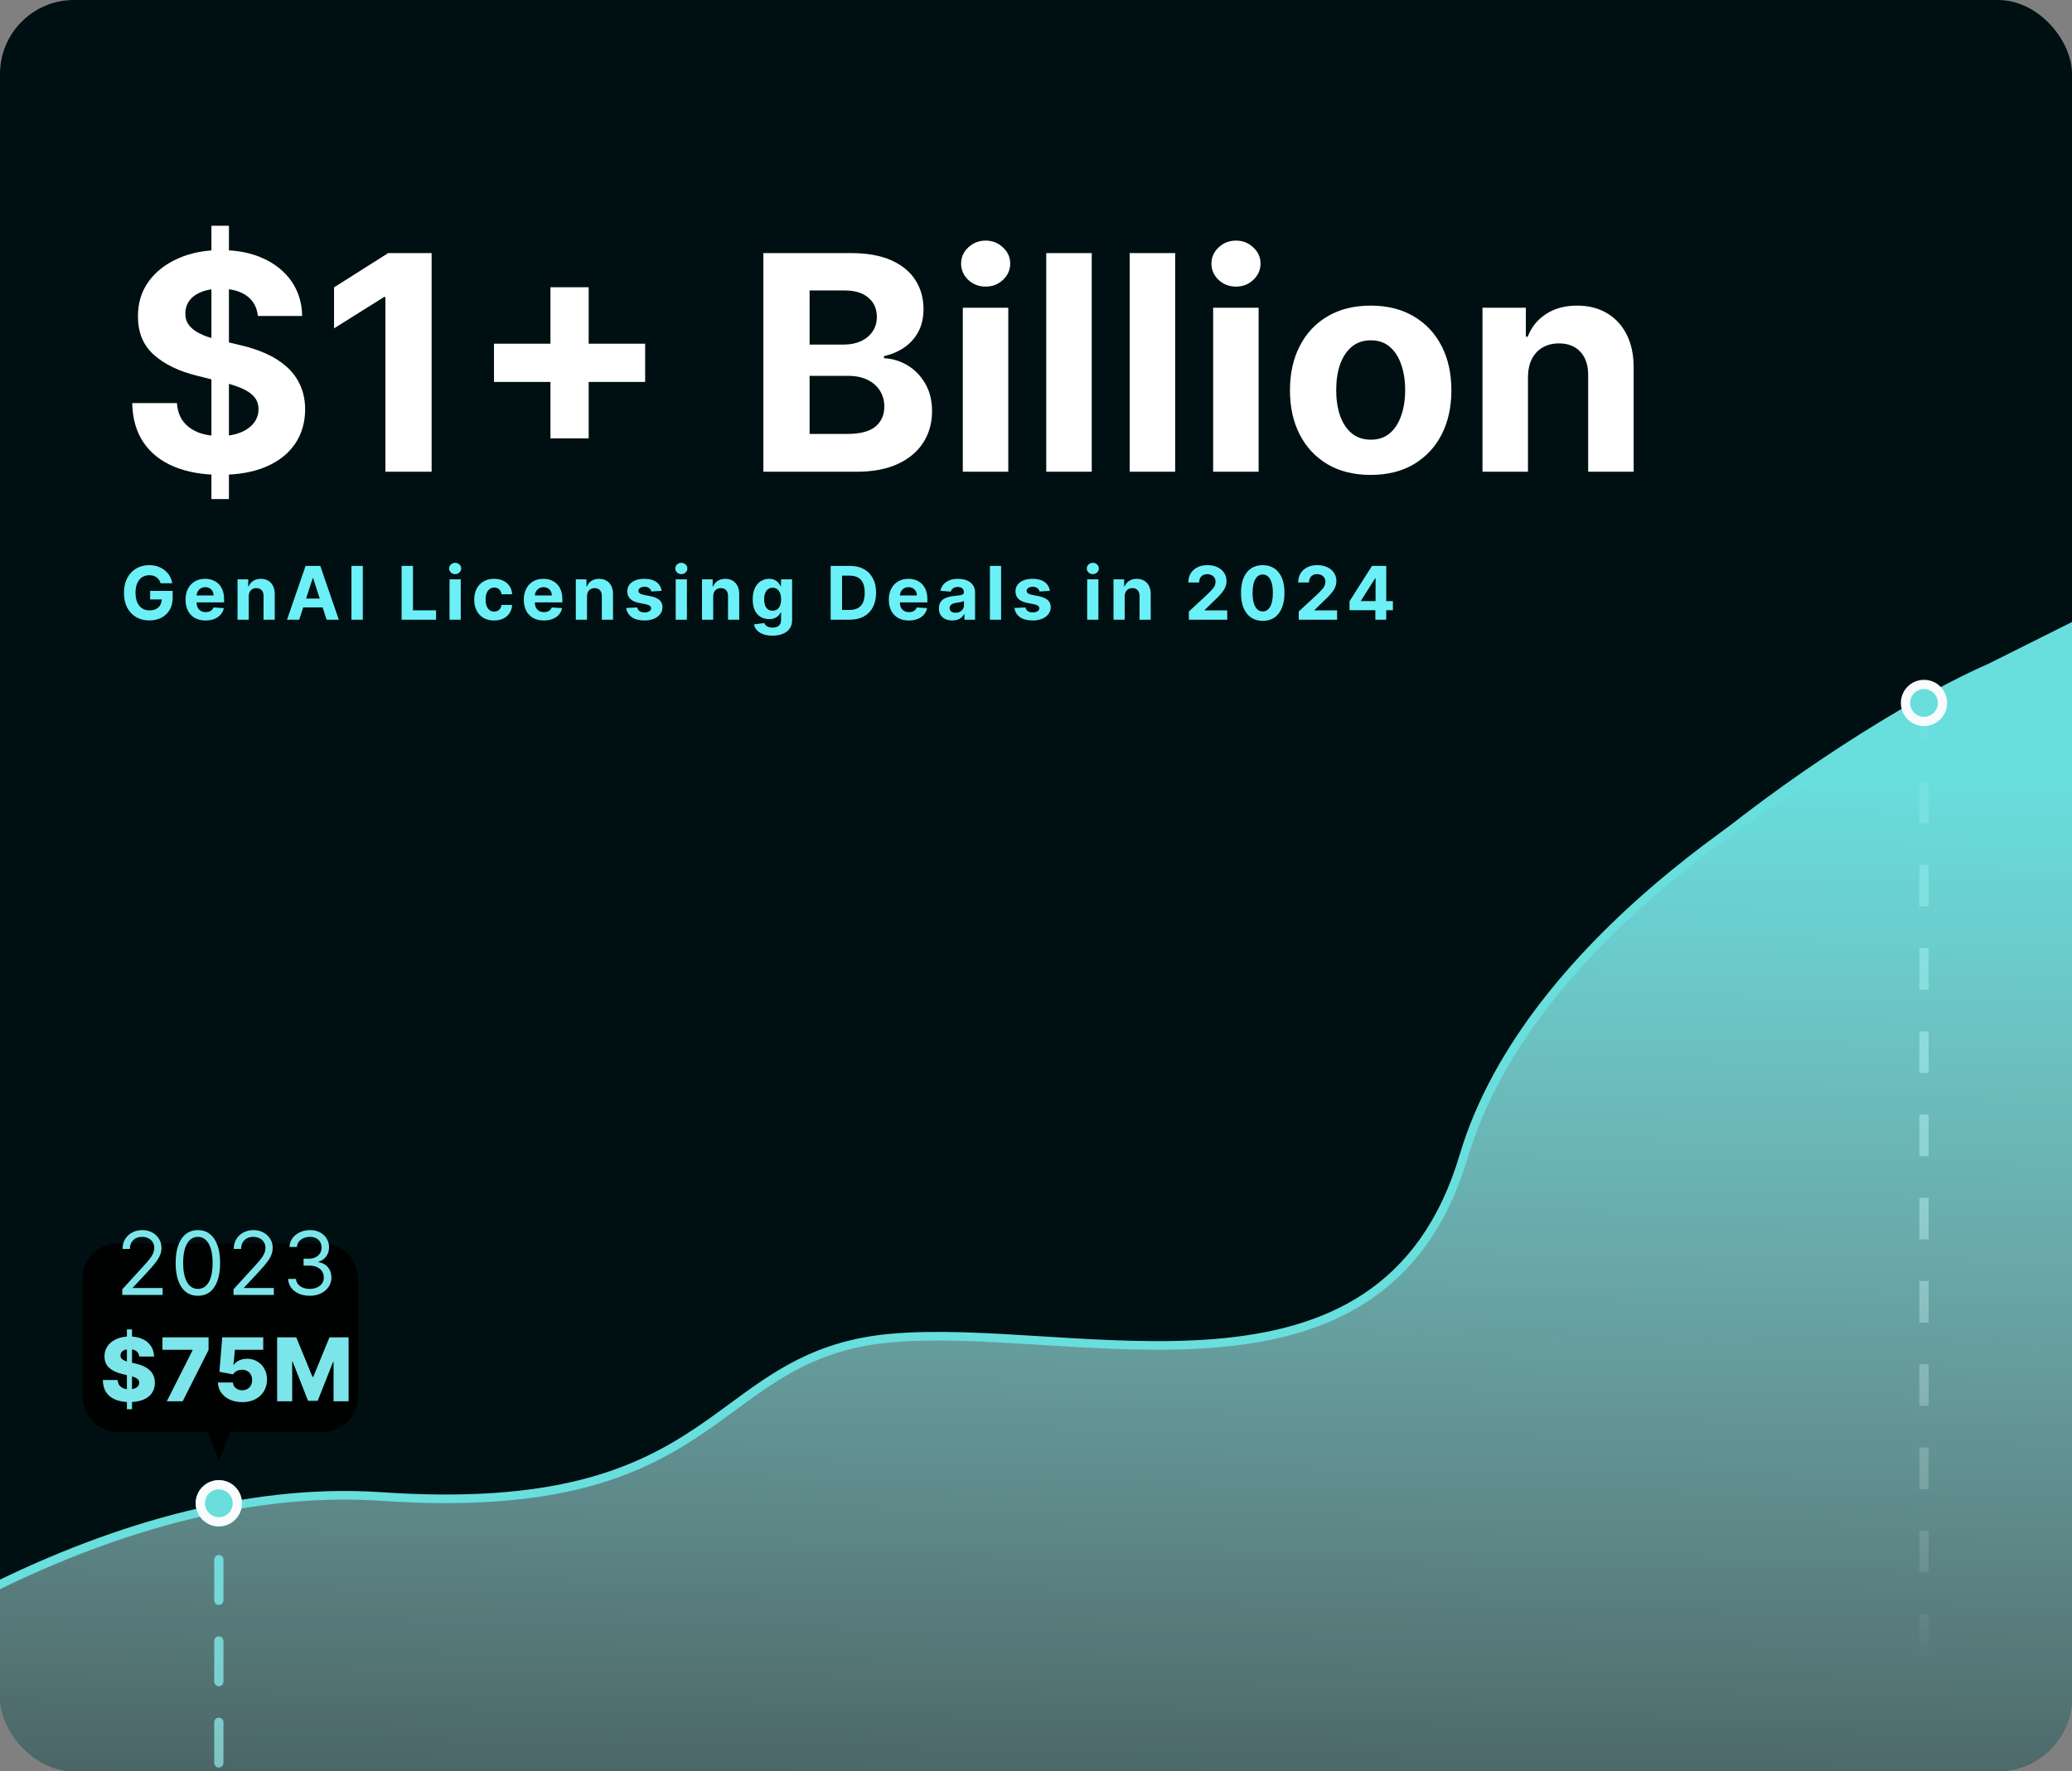 <?xml version="1.0" encoding="UTF-8"?> <svg xmlns="http://www.w3.org/2000/svg" width="448" height="383" viewBox="0 0 448 383" fill="none"><rect x="0" y="0" width="448" height="383" fill="#808080" stroke="none"/><g clip-path="url(#clip0_557_201)"><rect width="448" height="383" rx="16" fill="#001012"></rect><path d="M291.788 131.955V130.017L296.646 122.364H298.316V125.045H297.328L294.265 129.892V129.983H301.169V131.955H291.788ZM297.373 134V131.364L297.419 130.506V122.364H299.726V134H297.373Z" fill="#6BF0F7"></path><path d="M280.806 134V132.227L284.948 128.392C285.3 128.051 285.596 127.744 285.834 127.472C286.077 127.199 286.261 126.932 286.386 126.67C286.511 126.405 286.573 126.119 286.573 125.813C286.573 125.472 286.495 125.178 286.34 124.932C286.185 124.682 285.973 124.491 285.704 124.358C285.435 124.222 285.13 124.153 284.789 124.153C284.433 124.153 284.122 124.225 283.857 124.369C283.592 124.513 283.387 124.72 283.244 124.989C283.1 125.258 283.028 125.578 283.028 125.949H280.692C280.692 125.188 280.865 124.527 281.209 123.966C281.554 123.405 282.037 122.972 282.658 122.665C283.279 122.358 283.995 122.205 284.806 122.205C285.639 122.205 286.365 122.352 286.982 122.648C287.603 122.939 288.086 123.345 288.431 123.864C288.776 124.383 288.948 124.977 288.948 125.648C288.948 126.087 288.861 126.521 288.687 126.949C288.516 127.377 288.211 127.852 287.772 128.375C287.333 128.894 286.713 129.517 285.914 130.244L284.215 131.909V131.989H289.101V134H280.806Z" fill="#6BF0F7"></path><path d="M273.023 134.256C272.046 134.252 271.205 134.011 270.5 133.534C269.8 133.057 269.26 132.366 268.881 131.46C268.506 130.555 268.32 129.466 268.324 128.193C268.324 126.924 268.512 125.843 268.887 124.949C269.266 124.055 269.805 123.375 270.506 122.909C271.211 122.439 272.05 122.205 273.023 122.205C273.997 122.205 274.834 122.439 275.534 122.909C276.239 123.379 276.781 124.061 277.159 124.955C277.538 125.845 277.726 126.924 277.722 128.193C277.722 129.47 277.533 130.561 277.154 131.466C276.779 132.371 276.241 133.063 275.54 133.54C274.839 134.017 274 134.256 273.023 134.256ZM273.023 132.216C273.69 132.216 274.222 131.881 274.62 131.21C275.017 130.54 275.214 129.534 275.211 128.193C275.211 127.311 275.12 126.576 274.938 125.989C274.76 125.402 274.506 124.96 274.177 124.665C273.851 124.369 273.466 124.222 273.023 124.222C272.36 124.222 271.83 124.553 271.432 125.216C271.035 125.879 270.834 126.871 270.83 128.193C270.83 129.087 270.919 129.833 271.097 130.432C271.279 131.027 271.534 131.474 271.864 131.773C272.194 132.068 272.58 132.216 273.023 132.216Z" fill="#6BF0F7"></path><path d="M257.052 134V132.227L261.194 128.392C261.546 128.051 261.842 127.744 262.081 127.472C262.323 127.199 262.507 126.932 262.632 126.67C262.757 126.405 262.819 126.119 262.819 125.813C262.819 125.472 262.742 125.178 262.586 124.932C262.431 124.682 262.219 124.491 261.95 124.358C261.681 124.222 261.376 124.153 261.035 124.153C260.679 124.153 260.368 124.225 260.103 124.369C259.838 124.513 259.634 124.72 259.49 124.989C259.346 125.258 259.274 125.578 259.274 125.949H256.938C256.938 125.188 257.111 124.527 257.456 123.966C257.8 123.405 258.283 122.972 258.904 122.665C259.526 122.358 260.242 122.205 261.052 122.205C261.885 122.205 262.611 122.352 263.228 122.648C263.849 122.939 264.332 123.345 264.677 123.864C265.022 124.383 265.194 124.977 265.194 125.648C265.194 126.087 265.107 126.521 264.933 126.949C264.762 127.377 264.457 127.852 264.018 128.375C263.579 128.894 262.959 129.517 262.16 130.244L260.461 131.909V131.989H265.348V134H257.052Z" fill="#6BF0F7"></path><path d="M243.179 128.955V134H240.759V125.273H243.066V126.812H243.168C243.361 126.305 243.685 125.903 244.139 125.608C244.594 125.309 245.145 125.159 245.793 125.159C246.399 125.159 246.927 125.292 247.378 125.557C247.829 125.822 248.179 126.201 248.429 126.693C248.679 127.182 248.804 127.765 248.804 128.443V134H246.384V128.875C246.388 128.341 246.251 127.924 245.975 127.625C245.698 127.322 245.318 127.17 244.833 127.17C244.507 127.17 244.219 127.24 243.969 127.381C243.723 127.521 243.53 127.725 243.389 127.994C243.253 128.259 243.183 128.58 243.179 128.955Z" fill="#6BF0F7"></path><path d="M235.069 134V125.273H237.49V134H235.069ZM236.285 124.148C235.925 124.148 235.617 124.028 235.359 123.79C235.105 123.547 234.979 123.258 234.979 122.92C234.979 122.587 235.105 122.301 235.359 122.062C235.617 121.82 235.925 121.699 236.285 121.699C236.645 121.699 236.952 121.82 237.206 122.062C237.463 122.301 237.592 122.587 237.592 122.92C237.592 123.258 237.463 123.547 237.206 123.79C236.952 124.028 236.645 124.148 236.285 124.148Z" fill="#6BF0F7"></path><path d="M226.984 127.761L224.768 127.898C224.73 127.708 224.648 127.538 224.523 127.386C224.398 127.231 224.234 127.108 224.029 127.017C223.828 126.922 223.588 126.875 223.308 126.875C222.933 126.875 222.616 126.955 222.359 127.114C222.101 127.269 221.972 127.477 221.972 127.739C221.972 127.947 222.056 128.123 222.222 128.267C222.389 128.411 222.675 128.526 223.08 128.614L224.66 128.932C225.508 129.106 226.141 129.386 226.558 129.773C226.974 130.159 227.183 130.667 227.183 131.295C227.183 131.867 227.014 132.369 226.677 132.801C226.344 133.233 225.885 133.57 225.302 133.812C224.722 134.051 224.054 134.17 223.296 134.17C222.141 134.17 221.22 133.93 220.535 133.449C219.853 132.964 219.453 132.305 219.336 131.472L221.717 131.347C221.789 131.699 221.963 131.968 222.239 132.153C222.516 132.335 222.87 132.426 223.302 132.426C223.726 132.426 224.067 132.345 224.325 132.182C224.586 132.015 224.719 131.801 224.722 131.54C224.719 131.32 224.626 131.14 224.444 131C224.262 130.856 223.982 130.746 223.603 130.67L222.092 130.369C221.239 130.199 220.605 129.903 220.188 129.483C219.775 129.062 219.569 128.526 219.569 127.875C219.569 127.314 219.72 126.831 220.023 126.426C220.33 126.021 220.76 125.708 221.313 125.489C221.87 125.269 222.522 125.159 223.268 125.159C224.37 125.159 225.237 125.392 225.87 125.858C226.506 126.324 226.878 126.958 226.984 127.761Z" fill="#6BF0F7"></path><path d="M216.453 122.364V134H214.032V122.364H216.453Z" fill="#6BF0F7"></path><path d="M205.91 134.165C205.354 134.165 204.857 134.068 204.422 133.875C203.986 133.678 203.641 133.388 203.388 133.006C203.138 132.619 203.013 132.138 203.013 131.562C203.013 131.078 203.102 130.67 203.28 130.341C203.458 130.011 203.7 129.746 204.007 129.545C204.314 129.345 204.662 129.193 205.052 129.091C205.446 128.989 205.859 128.917 206.291 128.875C206.799 128.822 207.208 128.773 207.518 128.727C207.829 128.678 208.054 128.606 208.195 128.511C208.335 128.417 208.405 128.276 208.405 128.091V128.057C208.405 127.697 208.291 127.419 208.064 127.222C207.84 127.025 207.522 126.926 207.109 126.926C206.674 126.926 206.327 127.023 206.07 127.216C205.812 127.405 205.641 127.644 205.558 127.932L203.32 127.75C203.433 127.22 203.657 126.761 203.99 126.375C204.323 125.985 204.753 125.686 205.28 125.477C205.81 125.265 206.424 125.159 207.121 125.159C207.605 125.159 208.07 125.216 208.513 125.33C208.96 125.443 209.355 125.619 209.7 125.858C210.049 126.097 210.323 126.403 210.524 126.778C210.725 127.15 210.825 127.595 210.825 128.114V134H208.53V132.79H208.462C208.321 133.062 208.134 133.303 207.899 133.511C207.664 133.716 207.382 133.877 207.052 133.994C206.723 134.108 206.342 134.165 205.91 134.165ZM206.604 132.494C206.96 132.494 207.274 132.424 207.547 132.284C207.82 132.14 208.034 131.947 208.189 131.705C208.344 131.462 208.422 131.187 208.422 130.881V129.955C208.346 130.004 208.242 130.049 208.109 130.091C207.98 130.129 207.835 130.165 207.672 130.199C207.509 130.229 207.346 130.258 207.183 130.284C207.02 130.307 206.873 130.328 206.74 130.347C206.456 130.388 206.208 130.455 205.996 130.545C205.784 130.636 205.619 130.759 205.501 130.915C205.384 131.066 205.325 131.256 205.325 131.483C205.325 131.812 205.445 132.064 205.683 132.239C205.926 132.409 206.232 132.494 206.604 132.494Z" fill="#6BF0F7"></path><path d="M196.506 134.17C195.609 134.17 194.836 133.989 194.188 133.625C193.544 133.258 193.048 132.739 192.699 132.068C192.351 131.394 192.177 130.597 192.177 129.676C192.177 128.778 192.351 127.99 192.699 127.312C193.048 126.634 193.539 126.106 194.171 125.727C194.807 125.348 195.554 125.159 196.41 125.159C196.985 125.159 197.521 125.252 198.018 125.437C198.518 125.619 198.953 125.894 199.324 126.261C199.699 126.629 199.991 127.091 200.199 127.648C200.408 128.201 200.512 128.848 200.512 129.591V130.256H193.143V128.756H198.234C198.234 128.407 198.158 128.098 198.006 127.83C197.855 127.561 197.645 127.35 197.376 127.199C197.11 127.044 196.802 126.966 196.449 126.966C196.082 126.966 195.756 127.051 195.472 127.222C195.192 127.388 194.972 127.614 194.813 127.898C194.654 128.178 194.573 128.49 194.569 128.835V130.261C194.569 130.693 194.648 131.066 194.807 131.381C194.97 131.695 195.199 131.937 195.495 132.108C195.79 132.278 196.141 132.364 196.546 132.364C196.815 132.364 197.061 132.326 197.285 132.25C197.508 132.174 197.699 132.061 197.859 131.909C198.018 131.758 198.139 131.572 198.222 131.352L200.461 131.5C200.347 132.038 200.114 132.508 199.762 132.909C199.414 133.307 198.963 133.617 198.41 133.841C197.86 134.061 197.226 134.17 196.506 134.17Z" fill="#6BF0F7"></path><path d="M183.729 134H179.604V122.364H183.763C184.933 122.364 185.941 122.597 186.785 123.063C187.63 123.525 188.28 124.189 188.734 125.057C189.193 125.924 189.422 126.962 189.422 128.17C189.422 129.383 189.193 130.424 188.734 131.295C188.28 132.167 187.626 132.835 186.774 133.301C185.925 133.767 184.91 134 183.729 134ZM182.064 131.892H183.626C184.354 131.892 184.965 131.763 185.461 131.506C185.961 131.244 186.336 130.841 186.586 130.295C186.84 129.746 186.967 129.038 186.967 128.17C186.967 127.311 186.84 126.608 186.586 126.063C186.336 125.517 185.963 125.116 185.467 124.858C184.971 124.6 184.359 124.472 183.632 124.472H182.064V131.892Z" fill="#6BF0F7"></path><path d="M167.002 137.455C166.218 137.455 165.545 137.347 164.985 137.131C164.428 136.919 163.985 136.629 163.655 136.261C163.326 135.894 163.112 135.481 163.013 135.023L165.252 134.722C165.32 134.896 165.428 135.059 165.576 135.21C165.723 135.362 165.918 135.483 166.161 135.574C166.407 135.669 166.706 135.716 167.059 135.716C167.585 135.716 168.019 135.587 168.36 135.33C168.704 135.076 168.877 134.65 168.877 134.051V132.455H168.775C168.668 132.697 168.509 132.926 168.297 133.142C168.085 133.358 167.812 133.534 167.479 133.67C167.146 133.807 166.748 133.875 166.286 133.875C165.631 133.875 165.034 133.723 164.496 133.42C163.962 133.114 163.536 132.646 163.218 132.017C162.903 131.384 162.746 130.585 162.746 129.619C162.746 128.631 162.907 127.805 163.229 127.142C163.551 126.479 163.979 125.983 164.513 125.653C165.051 125.324 165.64 125.159 166.28 125.159C166.769 125.159 167.178 125.242 167.507 125.409C167.837 125.572 168.102 125.776 168.303 126.023C168.507 126.265 168.665 126.504 168.775 126.739H168.865V125.273H171.269V134.085C171.269 134.828 171.087 135.449 170.723 135.949C170.36 136.449 169.856 136.824 169.212 137.074C168.572 137.328 167.835 137.455 167.002 137.455ZM167.053 132.057C167.443 132.057 167.773 131.96 168.042 131.767C168.314 131.57 168.523 131.29 168.667 130.926C168.814 130.559 168.888 130.119 168.888 129.608C168.888 129.097 168.816 128.653 168.672 128.278C168.528 127.9 168.32 127.606 168.047 127.398C167.774 127.189 167.443 127.085 167.053 127.085C166.655 127.085 166.32 127.193 166.047 127.409C165.774 127.621 165.568 127.917 165.428 128.295C165.288 128.674 165.218 129.112 165.218 129.608C165.218 130.112 165.288 130.547 165.428 130.915C165.572 131.278 165.778 131.561 166.047 131.761C166.32 131.958 166.655 132.057 167.053 132.057Z" fill="#6BF0F7"></path><path d="M154.208 128.955V134H151.787V125.273H154.094V126.812H154.196C154.389 126.305 154.713 125.903 155.168 125.608C155.622 125.309 156.173 125.159 156.821 125.159C157.427 125.159 157.956 125.292 158.406 125.557C158.857 125.822 159.208 126.201 159.458 126.693C159.708 127.182 159.833 127.765 159.833 128.443V134H157.412V128.875C157.416 128.341 157.28 127.924 157.003 127.625C156.726 127.322 156.346 127.17 155.861 127.17C155.535 127.17 155.247 127.24 154.997 127.381C154.751 127.521 154.558 127.725 154.418 127.994C154.281 128.259 154.211 128.58 154.208 128.955Z" fill="#6BF0F7"></path><path d="M146.098 134V125.273H148.518V134H146.098ZM147.314 124.148C146.954 124.148 146.645 124.028 146.388 123.79C146.134 123.547 146.007 123.258 146.007 122.92C146.007 122.587 146.134 122.301 146.388 122.062C146.645 121.82 146.954 121.699 147.314 121.699C147.674 121.699 147.98 121.82 148.234 122.062C148.492 122.301 148.62 122.587 148.62 122.92C148.62 123.258 148.492 123.547 148.234 123.79C147.98 124.028 147.674 124.148 147.314 124.148Z" fill="#6BF0F7"></path><path d="M143.044 127.761L140.828 127.898C140.79 127.708 140.709 127.538 140.584 127.386C140.459 127.231 140.294 127.108 140.09 127.017C139.889 126.922 139.648 126.875 139.368 126.875C138.993 126.875 138.677 126.955 138.419 127.114C138.162 127.269 138.033 127.477 138.033 127.739C138.033 127.947 138.116 128.123 138.283 128.267C138.45 128.411 138.735 128.526 139.141 128.614L140.72 128.932C141.569 129.106 142.201 129.386 142.618 129.773C143.035 130.159 143.243 130.667 143.243 131.295C143.243 131.867 143.075 132.369 142.737 132.801C142.404 133.233 141.946 133.57 141.362 133.812C140.783 134.051 140.114 134.17 139.357 134.17C138.201 134.17 137.281 133.93 136.595 133.449C135.914 132.964 135.514 132.305 135.396 131.472L137.777 131.347C137.849 131.699 138.023 131.968 138.3 132.153C138.576 132.335 138.931 132.426 139.362 132.426C139.787 132.426 140.128 132.345 140.385 132.182C140.646 132.015 140.779 131.801 140.783 131.54C140.779 131.32 140.686 131.14 140.504 131C140.323 130.856 140.042 130.746 139.664 130.67L138.152 130.369C137.3 130.199 136.665 129.903 136.249 129.483C135.836 129.062 135.629 128.526 135.629 127.875C135.629 127.314 135.781 126.831 136.084 126.426C136.391 126.021 136.821 125.708 137.374 125.489C137.931 125.269 138.582 125.159 139.328 125.159C140.431 125.159 141.298 125.392 141.931 125.858C142.567 126.324 142.938 126.958 143.044 127.761Z" fill="#6BF0F7"></path><path d="M126.92 128.955V134H124.5V125.273H126.807V126.812H126.909C127.102 126.305 127.426 125.903 127.881 125.608C128.335 125.309 128.886 125.159 129.534 125.159C130.14 125.159 130.669 125.292 131.119 125.557C131.57 125.822 131.92 126.201 132.17 126.693C132.42 127.182 132.545 127.765 132.545 128.443V134H130.125V128.875C130.129 128.341 129.992 127.924 129.716 127.625C129.439 127.322 129.059 127.17 128.574 127.17C128.248 127.17 127.96 127.24 127.71 127.381C127.464 127.521 127.271 127.725 127.131 127.994C126.994 128.259 126.924 128.58 126.92 128.955Z" fill="#6BF0F7"></path><path d="M117.584 134.17C116.687 134.17 115.914 133.989 115.266 133.625C114.622 133.258 114.126 132.739 113.778 132.068C113.429 131.394 113.255 130.597 113.255 129.676C113.255 128.778 113.429 127.99 113.778 127.312C114.126 126.634 114.617 126.106 115.249 125.727C115.886 125.348 116.632 125.159 117.488 125.159C118.064 125.159 118.6 125.252 119.096 125.437C119.596 125.619 120.031 125.894 120.403 126.261C120.778 126.629 121.069 127.091 121.278 127.648C121.486 128.201 121.59 128.848 121.59 129.591V130.256H114.221V128.756H119.312C119.312 128.407 119.236 128.098 119.084 127.83C118.933 127.561 118.723 127.35 118.454 127.199C118.189 127.044 117.88 126.966 117.528 126.966C117.16 126.966 116.834 127.051 116.55 127.222C116.27 127.388 116.05 127.614 115.891 127.898C115.732 128.178 115.651 128.49 115.647 128.835V130.261C115.647 130.693 115.726 131.066 115.886 131.381C116.048 131.695 116.278 131.937 116.573 132.108C116.869 132.278 117.219 132.364 117.624 132.364C117.893 132.364 118.139 132.326 118.363 132.25C118.586 132.174 118.778 132.061 118.937 131.909C119.096 131.758 119.217 131.572 119.3 131.352L121.539 131.5C121.425 132.038 121.192 132.508 120.84 132.909C120.492 133.307 120.041 133.617 119.488 133.841C118.939 134.061 118.304 134.17 117.584 134.17Z" fill="#6BF0F7"></path><path d="M106.831 134.17C105.937 134.17 105.168 133.981 104.524 133.602C103.884 133.22 103.391 132.689 103.047 132.011C102.706 131.333 102.535 130.553 102.535 129.67C102.535 128.776 102.708 127.992 103.052 127.318C103.401 126.64 103.895 126.112 104.535 125.733C105.175 125.35 105.937 125.159 106.819 125.159C107.581 125.159 108.247 125.297 108.819 125.574C109.391 125.85 109.844 126.239 110.177 126.739C110.511 127.239 110.694 127.826 110.728 128.5H108.444C108.38 128.064 108.209 127.714 107.933 127.449C107.66 127.18 107.302 127.045 106.859 127.045C106.484 127.045 106.156 127.148 105.876 127.352C105.6 127.553 105.384 127.847 105.228 128.233C105.073 128.619 104.995 129.087 104.995 129.636C104.995 130.193 105.071 130.667 105.223 131.057C105.378 131.447 105.596 131.744 105.876 131.949C106.156 132.153 106.484 132.256 106.859 132.256C107.136 132.256 107.384 132.199 107.603 132.085C107.827 131.972 108.011 131.807 108.154 131.591C108.302 131.371 108.399 131.108 108.444 130.801H110.728C110.69 131.468 110.509 132.055 110.183 132.562C109.861 133.066 109.416 133.46 108.848 133.744C108.279 134.028 107.607 134.17 106.831 134.17Z" fill="#6BF0F7"></path><path d="M97.197 134V125.273H99.618V134H97.197ZM98.413 124.148C98.053 124.148 97.745 124.028 97.487 123.79C97.233 123.547 97.106 123.258 97.106 122.92C97.106 122.587 97.233 122.301 97.487 122.062C97.745 121.82 98.053 121.699 98.413 121.699C98.773 121.699 99.08 121.82 99.334 122.062C99.591 122.301 99.72 122.587 99.72 122.92C99.72 123.258 99.591 123.547 99.334 123.79C99.08 124.028 98.773 124.148 98.413 124.148Z" fill="#6BF0F7"></path><path d="M86.835 134V122.364H89.295V131.972H94.284V134H86.835Z" fill="#6BF0F7"></path><path d="M78.448 122.364V134H75.987V122.364H78.448Z" fill="#6BF0F7"></path><path d="M64.694 134H62.058L66.075 122.364H69.245L73.257 134H70.62L67.705 125.023H67.614L64.694 134ZM64.529 129.426H70.757V131.347H64.529V129.426Z" fill="#6BF0F7"></path><path d="M53.781 128.955V134H51.36V125.273H53.667V126.812H53.769C53.963 126.305 54.286 125.903 54.741 125.608C55.196 125.309 55.747 125.159 56.394 125.159C57.001 125.159 57.529 125.292 57.98 125.557C58.43 125.822 58.781 126.201 59.031 126.693C59.281 127.182 59.406 127.765 59.406 128.443V134H56.985V128.875C56.989 128.341 56.853 127.924 56.576 127.625C56.3 127.322 55.919 127.17 55.434 127.17C55.108 127.17 54.821 127.24 54.571 127.381C54.324 127.521 54.131 127.725 53.991 127.994C53.855 128.259 53.785 128.58 53.781 128.955Z" fill="#6BF0F7"></path><path d="M44.445 134.17C43.547 134.17 42.774 133.989 42.127 133.625C41.483 133.258 40.986 132.739 40.638 132.068C40.289 131.394 40.115 130.597 40.115 129.676C40.115 128.778 40.289 127.99 40.638 127.312C40.986 126.634 41.477 126.106 42.11 125.727C42.746 125.348 43.492 125.159 44.348 125.159C44.924 125.159 45.46 125.252 45.956 125.437C46.456 125.619 46.892 125.894 47.263 126.261C47.638 126.629 47.93 127.091 48.138 127.648C48.346 128.201 48.45 128.848 48.45 129.591V130.256H41.081V128.756H46.172C46.172 128.407 46.096 128.098 45.945 127.83C45.793 127.561 45.583 127.35 45.314 127.199C45.049 127.044 44.74 126.966 44.388 126.966C44.02 126.966 43.695 127.051 43.411 127.222C43.13 127.388 42.911 127.614 42.752 127.898C42.593 128.178 42.511 128.49 42.507 128.835V130.261C42.507 130.693 42.587 131.066 42.746 131.381C42.909 131.695 43.138 131.937 43.433 132.108C43.729 132.278 44.079 132.364 44.485 132.364C44.754 132.364 45 132.326 45.223 132.25C45.447 132.174 45.638 132.061 45.797 131.909C45.956 131.758 46.077 131.572 46.161 131.352L48.399 131.5C48.286 132.038 48.053 132.508 47.7 132.909C47.352 133.307 46.901 133.617 46.348 133.841C45.799 134.061 45.164 134.17 44.445 134.17Z" fill="#6BF0F7"></path><path d="M34.727 126.125C34.648 125.849 34.536 125.604 34.392 125.392C34.248 125.176 34.072 124.994 33.864 124.847C33.659 124.695 33.424 124.58 33.159 124.5C32.898 124.42 32.608 124.381 32.29 124.381C31.695 124.381 31.172 124.528 30.721 124.824C30.274 125.119 29.926 125.549 29.676 126.114C29.426 126.674 29.301 127.36 29.301 128.17C29.301 128.981 29.424 129.67 29.67 130.239C29.916 130.807 30.265 131.241 30.716 131.54C31.166 131.835 31.699 131.983 32.312 131.983C32.869 131.983 33.344 131.885 33.739 131.688C34.136 131.487 34.439 131.205 34.648 130.841C34.86 130.477 34.966 130.047 34.966 129.551L35.466 129.625H32.466V127.773H37.335V129.239C37.335 130.261 37.119 131.14 36.687 131.875C36.255 132.606 35.661 133.17 34.903 133.568C34.146 133.962 33.278 134.159 32.301 134.159C31.21 134.159 30.252 133.919 29.426 133.438C28.6 132.953 27.956 132.265 27.494 131.375C27.036 130.481 26.807 129.42 26.807 128.193C26.807 127.25 26.943 126.409 27.216 125.67C27.492 124.928 27.879 124.299 28.375 123.784C28.871 123.269 29.449 122.877 30.108 122.608C30.767 122.339 31.481 122.205 32.25 122.205C32.909 122.205 33.523 122.301 34.091 122.494C34.659 122.684 35.163 122.953 35.602 123.301C36.045 123.65 36.407 124.064 36.687 124.545C36.968 125.023 37.148 125.549 37.227 126.125H34.727Z" fill="#6BF0F7"></path><path d="M330.371 81.503V102H320.538V66.545H329.91V72.801H330.325C331.11 70.739 332.426 69.108 334.272 67.907C336.119 66.692 338.358 66.084 340.989 66.084C343.451 66.084 345.598 66.622 347.429 67.7C349.26 68.777 350.684 70.316 351.699 72.316C352.715 74.301 353.223 76.671 353.223 79.425V102H343.39V81.18C343.405 79.01 342.851 77.317 341.728 76.102C340.604 74.87 339.058 74.255 337.088 74.255C335.765 74.255 334.595 74.54 333.58 75.109C332.579 75.678 331.795 76.509 331.225 77.602C330.671 78.679 330.387 79.979 330.371 81.503Z" fill="white"></path><path d="M296.361 102.692C292.776 102.692 289.675 101.931 287.059 100.407C284.459 98.868 282.45 96.73 281.035 93.99C279.619 91.236 278.911 88.043 278.911 84.411C278.911 80.749 279.619 77.548 281.035 74.809C282.45 72.054 284.459 69.915 287.059 68.392C289.675 66.853 292.776 66.084 296.361 66.084C299.947 66.084 303.04 66.853 305.641 68.392C308.257 69.915 310.272 72.054 311.688 74.809C313.104 77.548 313.812 80.749 313.812 84.411C313.812 88.043 313.104 91.236 311.688 93.99C310.272 96.73 308.257 98.868 305.641 100.407C303.04 101.931 299.947 102.692 296.361 102.692ZM296.408 95.075C298.039 95.075 299.401 94.614 300.493 93.69C301.586 92.752 302.409 91.474 302.963 89.859C303.532 88.243 303.817 86.404 303.817 84.342C303.817 82.28 303.532 80.441 302.963 78.825C302.409 77.209 301.586 75.932 300.493 74.993C299.401 74.055 298.039 73.585 296.408 73.585C294.761 73.585 293.376 74.055 292.253 74.993C291.145 75.932 290.306 77.209 289.737 78.825C289.183 80.441 288.906 82.28 288.906 84.342C288.906 86.404 289.183 88.243 289.737 89.859C290.306 91.474 291.145 92.752 292.253 93.69C293.376 94.614 294.761 95.075 296.408 95.075Z" fill="white"></path><path d="M262.301 102V66.545H272.134V102H262.301ZM267.241 61.975C265.779 61.975 264.525 61.49 263.478 60.521C262.447 59.536 261.932 58.359 261.932 56.989C261.932 55.635 262.447 54.473 263.478 53.504C264.525 52.519 265.779 52.027 267.241 52.027C268.702 52.027 269.949 52.519 270.98 53.504C272.026 54.473 272.55 55.635 272.55 56.989C272.55 58.359 272.026 59.536 270.98 60.521C269.949 61.49 268.702 61.975 267.241 61.975Z" fill="white"></path><path d="M254.092 54.727V102H244.259V54.727H254.092Z" fill="white"></path><path d="M236.05 54.727V102H226.217V54.727H236.05Z" fill="white"></path><path d="M208.175 102V66.545H218.008V102H208.175ZM213.115 61.975C211.653 61.975 210.399 61.49 209.352 60.521C208.321 59.536 207.806 58.359 207.806 56.989C207.806 55.635 208.321 54.473 209.352 53.504C210.399 52.519 211.653 52.027 213.115 52.027C214.576 52.027 215.823 52.519 216.854 53.504C217.9 54.473 218.424 55.635 218.424 56.989C218.424 58.359 217.9 59.536 216.854 60.521C215.823 61.49 214.576 61.975 213.115 61.975Z" fill="white"></path><path d="M165.054 102V54.727H183.981C187.459 54.727 190.36 55.243 192.683 56.274C195.007 57.305 196.754 58.736 197.923 60.567C199.093 62.383 199.677 64.476 199.677 66.845C199.677 68.692 199.308 70.316 198.569 71.716C197.831 73.101 196.815 74.24 195.522 75.132C194.245 76.009 192.783 76.632 191.137 77.002V77.463C192.937 77.54 194.622 78.048 196.192 78.987C197.777 79.925 199.062 81.241 200.047 82.934C201.031 84.611 201.524 86.612 201.524 88.935C201.524 91.444 200.901 93.683 199.654 95.652C198.423 97.607 196.6 99.153 194.184 100.292C191.768 101.431 188.79 102 185.251 102H165.054ZM175.048 93.829H183.196C185.982 93.829 188.013 93.298 189.29 92.236C190.567 91.159 191.206 89.728 191.206 87.943C191.206 86.635 190.891 85.481 190.26 84.48C189.629 83.48 188.729 82.695 187.559 82.126C186.405 81.557 185.028 81.272 183.427 81.272H175.048V93.829ZM175.048 74.509H182.458C183.827 74.509 185.043 74.27 186.105 73.793C187.182 73.301 188.028 72.608 188.644 71.716C189.275 70.823 189.59 69.754 189.59 68.507C189.59 66.799 188.982 65.422 187.767 64.376C186.567 63.329 184.858 62.806 182.643 62.806H175.048V74.509Z" fill="white"></path><path d="M119.016 94.798V62.114H127.28V94.798H119.016ZM106.806 82.588V74.324H139.49V82.588H106.806Z" fill="white"></path><path d="M93.323 54.727V102H83.328V64.214H83.051L72.226 71V62.137L83.928 54.727H93.323Z" fill="white"></path><path d="M45.712 107.909V48.818H49.498V107.909H45.712ZM55.753 68.323C55.568 66.461 54.776 65.014 53.375 63.983C51.975 62.952 50.075 62.437 47.674 62.437C46.043 62.437 44.666 62.667 43.542 63.129C42.419 63.575 41.557 64.199 40.957 64.999C40.372 65.799 40.08 66.707 40.08 67.723C40.049 68.569 40.226 69.308 40.611 69.939C41.011 70.569 41.557 71.116 42.25 71.577C42.942 72.024 43.742 72.416 44.65 72.755C45.558 73.078 46.528 73.355 47.559 73.585L51.806 74.601C53.868 75.063 55.761 75.678 57.484 76.448C59.208 77.217 60.7 78.163 61.962 79.287C63.224 80.41 64.201 81.734 64.894 83.257C65.601 84.781 65.963 86.527 65.978 88.497C65.963 91.39 65.224 93.898 63.763 96.022C62.316 98.13 60.223 99.769 57.484 100.938C54.76 102.092 51.475 102.669 47.628 102.669C43.812 102.669 40.488 102.085 37.656 100.915C34.84 99.746 32.64 98.014 31.055 95.722C29.485 93.413 28.662 90.559 28.585 87.158H38.257C38.364 88.743 38.818 90.066 39.618 91.128C40.434 92.174 41.519 92.967 42.873 93.506C44.242 94.029 45.789 94.29 47.513 94.29C49.205 94.29 50.675 94.044 51.921 93.552C53.183 93.059 54.16 92.375 54.853 91.498C55.545 90.62 55.891 89.612 55.891 88.474C55.891 87.412 55.576 86.519 54.945 85.796C54.33 85.073 53.422 84.457 52.221 83.95C51.036 83.442 49.582 82.98 47.859 82.565L42.711 81.272C38.726 80.302 35.579 78.787 33.271 76.725C30.962 74.663 29.816 71.885 29.831 68.392C29.816 65.53 30.578 63.029 32.117 60.89C33.671 58.751 35.802 57.082 38.51 55.881C41.219 54.681 44.296 54.081 47.743 54.081C51.252 54.081 54.314 54.681 56.93 55.881C59.562 57.082 61.608 58.751 63.07 60.89C64.532 63.029 65.286 65.507 65.332 68.323H55.753Z" fill="white"></path><path d="M82.009 323.356C22.053 319.275 -39.766 362.631 -63.181 384.819L-80 395.994L-63.181 520.621H455L452 132.5L430 143.5C402.545 155.404 330.043 202.519 315.994 249.746C298.433 308.78 232.145 285.458 192.076 289.102C152.006 292.746 156.953 328.458 82.009 323.356Z" fill="url(#paint0_linear_557_201)"></path><path fill-rule="evenodd" clip-rule="evenodd" d="M362.014 190.088C342.281 206.333 324.327 226.899 317.379 250.254C312.934 265.197 305.377 275 295.865 281.306C286.375 287.598 275.017 290.356 263.047 291.365C251.081 292.373 238.422 291.639 226.309 290.888L225.197 290.819C213.454 290.089 202.281 289.395 192.654 290.271C177.078 291.687 168.506 297.973 159.04 304.914C156.517 306.765 153.93 308.662 151.129 310.526C137.804 319.395 120.098 327.09 82.439 324.527C52.694 322.502 22.424 332.246 -3.375 345.309C-29.166 358.369 -50.402 374.702 -62.047 385.737L-63.327 384.387C-51.558 373.234 -30.176 356.795 -4.215 343.649C21.738 330.508 52.355 320.614 82.565 322.671C119.851 325.209 137.144 317.6 150.099 308.977C152.783 307.19 155.301 305.342 157.786 303.517C167.31 296.524 176.352 289.885 192.485 288.418C202.257 287.529 213.557 288.232 225.235 288.957C225.631 288.982 226.027 289.007 226.424 289.031C238.557 289.783 251.081 290.506 262.891 289.511C274.697 288.516 285.708 285.808 294.837 279.755C303.946 273.717 311.26 264.297 315.596 249.723C322.697 225.852 340.978 204.996 360.832 188.651C380.699 172.296 402.245 160.372 416.043 154.39L416.784 156.096C403.127 162.018 381.734 173.854 362.014 190.088Z" fill="#68DEDD"></path><path fill-rule="evenodd" clip-rule="evenodd" d="M46.316 328.455V324.06H48.316V328.455C48.316 329.008 47.869 329.455 47.316 329.455C46.764 329.455 46.316 329.008 46.316 328.455ZM47.316 336.247C47.869 336.247 48.316 336.695 48.316 337.247V346.039C48.316 346.591 47.869 347.039 47.316 347.039C46.764 347.039 46.316 346.591 46.316 346.039V337.247C46.316 336.695 46.764 336.247 47.316 336.247ZM47.316 353.83C47.869 353.83 48.316 354.278 48.316 354.83V363.622C48.316 364.174 47.869 364.622 47.316 364.622C46.764 364.622 46.316 364.174 46.316 363.622V354.83C46.316 354.278 46.764 353.83 47.316 353.83ZM47.316 371.414C47.869 371.414 48.316 371.861 48.316 372.414V381.205C48.316 381.758 47.869 382.205 47.316 382.205C46.764 382.205 46.316 381.758 46.316 381.205V372.414C46.316 371.861 46.764 371.414 47.316 371.414ZM47.316 388.997C47.869 388.997 48.316 389.445 48.316 389.997V398.789C48.316 399.341 47.869 399.789 47.316 399.789C46.764 399.789 46.316 399.341 46.316 398.789V389.997C46.316 389.445 46.764 388.997 47.316 388.997ZM47.316 406.58C47.869 406.58 48.316 407.028 48.316 407.58V416.372C48.316 416.924 47.869 417.372 47.316 417.372C46.764 417.372 46.316 416.924 46.316 416.372V407.58C46.316 407.028 46.764 406.58 47.316 406.58ZM47.316 424.164C47.869 424.164 48.316 424.611 48.316 425.164V433.955C48.316 434.508 47.869 434.955 47.316 434.955C46.764 434.955 46.316 434.508 46.316 433.955V425.164C46.316 424.611 46.764 424.164 47.316 424.164ZM47.316 441.747C47.869 441.747 48.316 442.195 48.316 442.747V451.539C48.316 452.091 47.869 452.539 47.316 452.539C46.764 452.539 46.316 452.091 46.316 451.539V442.747C46.316 442.195 46.764 441.747 47.316 441.747ZM47.316 459.33C47.869 459.33 48.316 459.778 48.316 460.33V469.122C48.316 469.674 47.869 470.122 47.316 470.122C46.764 470.122 46.316 469.674 46.316 469.122V460.33C46.316 459.778 46.764 459.33 47.316 459.33ZM47.316 476.914C47.869 476.914 48.316 477.361 48.316 477.914V486.705C48.316 487.258 47.869 487.705 47.316 487.705C46.764 487.705 46.316 487.258 46.316 486.705V477.914C46.316 477.361 46.764 476.914 47.316 476.914ZM47.316 494.497C47.869 494.497 48.316 494.945 48.316 495.497V504.289C48.316 504.841 47.869 505.289 47.316 505.289C46.764 505.289 46.316 504.841 46.316 504.289V495.497C46.316 494.945 46.764 494.497 47.316 494.497ZM47.316 512.08C47.869 512.08 48.316 512.528 48.316 513.08V521.872C48.316 522.424 47.869 522.872 47.316 522.872C46.764 522.872 46.316 522.424 46.316 521.872V513.08C46.316 512.528 46.764 512.08 47.316 512.08ZM47.316 529.664C47.869 529.664 48.316 530.111 48.316 530.664V535.06H46.316V530.664C46.316 530.111 46.764 529.664 47.316 529.664Z" fill="url(#paint1_linear_557_201)"></path><path d="M52.316 325.06C52.316 327.821 50.078 330.06 47.316 330.06C44.555 330.06 42.316 327.821 42.316 325.06C42.316 322.298 44.555 320.06 47.316 320.06C50.078 320.06 52.316 322.298 52.316 325.06Z" fill="#68DEDD"></path><path fill-rule="evenodd" clip-rule="evenodd" d="M47.316 328.06C48.973 328.06 50.316 326.716 50.316 325.06C50.316 323.403 48.973 322.06 47.316 322.06C45.66 322.06 44.316 323.403 44.316 325.06C44.316 326.716 45.66 328.06 47.316 328.06ZM47.316 330.06C50.078 330.06 52.316 327.821 52.316 325.06C52.316 322.298 50.078 320.06 47.316 320.06C44.555 320.06 42.316 322.298 42.316 325.06C42.316 327.821 44.555 330.06 47.316 330.06Z" fill="#F9FBFD"></path><path opacity="0.9" d="M17.854 276.421C17.854 272.251 21.234 268.87 25.404 268.87H69.866C74.036 268.87 77.416 272.251 77.416 276.421V302.062C77.416 306.232 74.036 309.613 69.866 309.613H25.404C21.234 309.613 17.854 306.232 17.854 302.062V276.421Z" fill="black"></path><path opacity="0.9" d="M47.347 309.477L49.834 309.491L47.352 315.963L44.86 309.463L47.347 309.477Z" fill="black"></path><path d="M416 151V362" stroke="url(#paint2_linear_557_201)" stroke-width="2" stroke-dasharray="9 9"></path><circle cx="416" cy="152" r="4" fill="#68DEDD" stroke="#F9FBFD" stroke-width="2"></circle><path d="M59.923 289.182H64.059L67.567 297.737H67.729L71.238 289.182H75.374V303H72.122V294.512H72.007L68.687 302.912H66.609L63.29 294.465H63.175V303H59.923V289.182Z" fill="#7CE5EA"></path><path d="M52.367 303.189C51.359 303.189 50.464 303.007 49.681 302.642C48.898 302.278 48.28 301.777 47.826 301.138C47.376 300.499 47.142 299.766 47.124 298.938H50.363C50.39 299.447 50.597 299.856 50.983 300.166C51.37 300.472 51.831 300.625 52.367 300.625C52.785 300.625 53.156 300.533 53.48 300.348C53.804 300.164 54.058 299.905 54.242 299.573C54.427 299.235 54.517 298.848 54.512 298.412C54.517 297.967 54.425 297.578 54.236 297.245C54.051 296.912 53.795 296.653 53.466 296.469C53.142 296.28 52.769 296.185 52.346 296.185C51.946 296.181 51.566 296.269 51.206 296.449C50.851 296.629 50.581 296.874 50.396 297.184L47.448 296.631L48.048 289.182H56.914V291.874H50.794L50.477 295.133H50.558C50.788 294.751 51.157 294.436 51.665 294.188C52.178 293.936 52.76 293.81 53.412 293.81C54.24 293.81 54.978 294.004 55.625 294.391C56.278 294.773 56.791 295.304 57.164 295.983C57.542 296.662 57.731 297.44 57.731 298.318C57.731 299.267 57.506 300.108 57.056 300.841C56.611 301.574 55.985 302.15 55.18 302.568C54.38 302.982 53.442 303.189 52.367 303.189Z" fill="#7CE5EA"></path><path d="M36.07 303L41.643 291.962V291.874H35.125V289.182H45.097V291.894L39.504 303H36.07Z" fill="#7CE5EA"></path><path d="M27.438 304.727V287.455H28.545V304.727H27.438ZM30.104 293.325C30.058 292.83 29.858 292.445 29.503 292.171C29.152 291.892 28.651 291.753 27.998 291.753C27.567 291.753 27.207 291.809 26.919 291.921C26.631 292.034 26.415 292.189 26.271 292.387C26.127 292.58 26.053 292.803 26.049 293.055C26.04 293.262 26.08 293.444 26.17 293.601C26.264 293.759 26.399 293.898 26.575 294.02C26.755 294.137 26.971 294.24 27.223 294.33C27.474 294.42 27.758 294.499 28.073 294.566L29.26 294.836C29.944 294.984 30.547 295.182 31.068 295.43C31.595 295.677 32.035 295.972 32.391 296.314C32.751 296.655 33.023 297.049 33.207 297.494C33.392 297.94 33.486 298.439 33.491 298.992C33.486 299.865 33.266 300.614 32.829 301.239C32.393 301.864 31.766 302.343 30.947 302.676C30.133 303.009 29.15 303.175 27.998 303.175C26.842 303.175 25.835 303.002 24.976 302.656C24.116 302.31 23.449 301.783 22.972 301.077C22.495 300.371 22.25 299.478 22.236 298.398H25.434C25.462 298.844 25.581 299.215 25.792 299.512C26.003 299.809 26.294 300.034 26.663 300.186C27.036 300.339 27.468 300.416 27.958 300.416C28.408 300.416 28.79 300.355 29.105 300.234C29.424 300.112 29.669 299.944 29.84 299.728C30.011 299.512 30.099 299.264 30.104 298.985C30.099 298.725 30.018 298.502 29.861 298.318C29.703 298.129 29.46 297.967 29.132 297.832C28.808 297.692 28.394 297.564 27.89 297.447L26.447 297.11C25.25 296.835 24.308 296.392 23.619 295.781C22.931 295.164 22.589 294.332 22.594 293.284C22.589 292.429 22.819 291.681 23.282 291.037C23.745 290.394 24.386 289.893 25.205 289.533C26.024 289.173 26.957 288.993 28.005 288.993C29.076 288.993 30.005 289.175 30.792 289.539C31.583 289.899 32.197 290.405 32.634 291.058C33.07 291.71 33.293 292.465 33.302 293.325H30.104Z" fill="#7CE5EA"></path><path d="M66.99 280.189C66.099 280.189 65.305 280.036 64.608 279.73C63.916 279.424 63.364 278.999 62.955 278.455C62.55 277.906 62.33 277.27 62.294 276.545H63.994C64.03 276.991 64.183 277.375 64.453 277.699C64.723 278.019 65.076 278.266 65.512 278.441C65.949 278.617 66.432 278.705 66.963 278.705C67.557 278.705 68.083 278.601 68.542 278.394C69.001 278.187 69.361 277.899 69.621 277.531C69.882 277.162 70.013 276.734 70.013 276.249C70.013 275.74 69.887 275.293 69.635 274.906C69.383 274.515 69.014 274.209 68.528 273.988C68.043 273.768 67.449 273.658 66.747 273.658H65.641V272.173H66.747C67.296 272.173 67.777 272.074 68.191 271.876C68.609 271.679 68.935 271.4 69.169 271.04C69.408 270.68 69.527 270.257 69.527 269.771C69.527 269.304 69.423 268.896 69.216 268.55C69.01 268.204 68.717 267.934 68.339 267.74C67.966 267.547 67.525 267.45 67.017 267.45C66.54 267.45 66.09 267.538 65.668 267.713C65.249 267.884 64.907 268.134 64.642 268.462C64.377 268.786 64.233 269.178 64.21 269.636H62.591C62.618 268.912 62.836 268.278 63.245 267.734C63.655 267.185 64.19 266.758 64.851 266.452C65.517 266.146 66.248 265.993 67.044 265.993C67.899 265.993 68.632 266.166 69.243 266.512C69.855 266.854 70.325 267.306 70.654 267.869C70.982 268.431 71.146 269.038 71.146 269.69C71.146 270.469 70.942 271.132 70.532 271.681C70.127 272.23 69.576 272.61 68.879 272.821V272.929C69.752 273.073 70.433 273.444 70.924 274.042C71.414 274.636 71.659 275.371 71.659 276.249C71.659 277 71.454 277.675 71.045 278.273C70.64 278.867 70.087 279.334 69.385 279.676C68.683 280.018 67.885 280.189 66.99 280.189Z" fill="#7CE5EA"></path><path d="M50.485 280V278.786L55.046 273.793C55.582 273.208 56.023 272.7 56.369 272.268C56.715 271.831 56.972 271.422 57.138 271.04C57.309 270.653 57.394 270.248 57.394 269.825C57.394 269.34 57.278 268.919 57.044 268.564C56.814 268.208 56.499 267.934 56.099 267.74C55.699 267.547 55.249 267.45 54.75 267.45C54.219 267.45 53.755 267.561 53.36 267.781C52.968 267.997 52.665 268.3 52.449 268.692C52.237 269.083 52.132 269.542 52.132 270.068H50.539C50.539 269.259 50.726 268.548 51.099 267.936C51.473 267.324 51.981 266.848 52.624 266.506C53.272 266.164 53.998 265.993 54.803 265.993C55.613 265.993 56.331 266.164 56.956 266.506C57.581 266.848 58.071 267.309 58.427 267.889C58.782 268.469 58.96 269.115 58.96 269.825C58.96 270.334 58.868 270.831 58.683 271.316C58.503 271.798 58.188 272.335 57.739 272.929C57.293 273.518 56.675 274.238 55.883 275.088L52.779 278.408V278.516H59.203V280H50.485Z" fill="#7CE5EA"></path><path d="M42.785 280.189C41.769 280.189 40.903 279.912 40.188 279.359C39.473 278.801 38.926 277.994 38.548 276.937C38.17 275.875 37.981 274.593 37.981 273.091C37.981 271.598 38.17 270.322 38.548 269.265C38.931 268.204 39.479 267.394 40.194 266.836C40.914 266.274 41.778 265.993 42.785 265.993C43.793 265.993 44.654 266.274 45.37 266.836C46.089 267.394 46.638 268.204 47.016 269.265C47.398 270.322 47.589 271.598 47.589 273.091C47.589 274.593 47.401 275.875 47.023 276.937C46.645 277.994 46.098 278.801 45.383 279.359C44.668 279.912 43.802 280.189 42.785 280.189ZM42.785 278.705C43.793 278.705 44.576 278.219 45.133 277.247C45.691 276.276 45.97 274.89 45.97 273.091C45.97 271.894 45.842 270.876 45.586 270.034C45.334 269.193 44.969 268.552 44.492 268.112C44.02 267.671 43.451 267.45 42.785 267.45C41.787 267.45 41.006 267.943 40.444 268.928C39.882 269.909 39.601 271.296 39.601 273.091C39.601 274.287 39.727 275.304 39.979 276.141C40.23 276.977 40.593 277.614 41.065 278.05C41.542 278.486 42.115 278.705 42.785 278.705Z" fill="#7CE5EA"></path><path d="M26.442 280V278.786L31.003 273.793C31.539 273.208 31.98 272.7 32.326 272.268C32.672 271.831 32.929 271.422 33.095 271.04C33.266 270.653 33.352 270.248 33.352 269.825C33.352 269.34 33.234 268.919 33.001 268.564C32.771 268.208 32.456 267.934 32.056 267.74C31.656 267.547 31.206 267.45 30.707 267.45C30.176 267.45 29.712 267.561 29.317 267.781C28.925 267.997 28.622 268.3 28.406 268.692C28.194 269.083 28.089 269.542 28.089 270.068H26.496C26.496 269.259 26.683 268.548 27.056 267.936C27.43 267.324 27.938 266.848 28.581 266.506C29.229 266.164 29.955 265.993 30.761 265.993C31.57 265.993 32.288 266.164 32.913 266.506C33.538 266.848 34.028 267.309 34.384 267.889C34.739 268.469 34.917 269.115 34.917 269.825C34.917 270.334 34.825 270.831 34.64 271.316C34.46 271.798 34.145 272.335 33.696 272.929C33.25 273.518 32.632 274.238 31.84 275.088L28.736 278.408V278.516H35.16V280H26.442Z" fill="#7CE5EA"></path></g><defs><linearGradient id="paint0_linear_557_201" x1="244.936" y1="165.447" x2="238.779" y2="520.642" gradientUnits="userSpaceOnUse"><stop stop-color="#68DEDD"></stop><stop offset="1" stop-color="white" stop-opacity="0"></stop></linearGradient><linearGradient id="paint1_linear_557_201" x1="47.816" y1="324.06" x2="47.816" y2="535.06" gradientUnits="userSpaceOnUse"><stop stop-color="#68DEDD"></stop><stop offset="1" stop-color="white" stop-opacity="0"></stop></linearGradient><linearGradient id="paint2_linear_557_201" x1="416.5" y1="151" x2="416.5" y2="362" gradientUnits="userSpaceOnUse"><stop stop-color="#68DEDD"></stop><stop offset="1" stop-color="white" stop-opacity="0"></stop></linearGradient><clipPath id="clip0_557_201"><rect width="448" height="383" rx="16" fill="white"></rect></clipPath></defs></svg> 